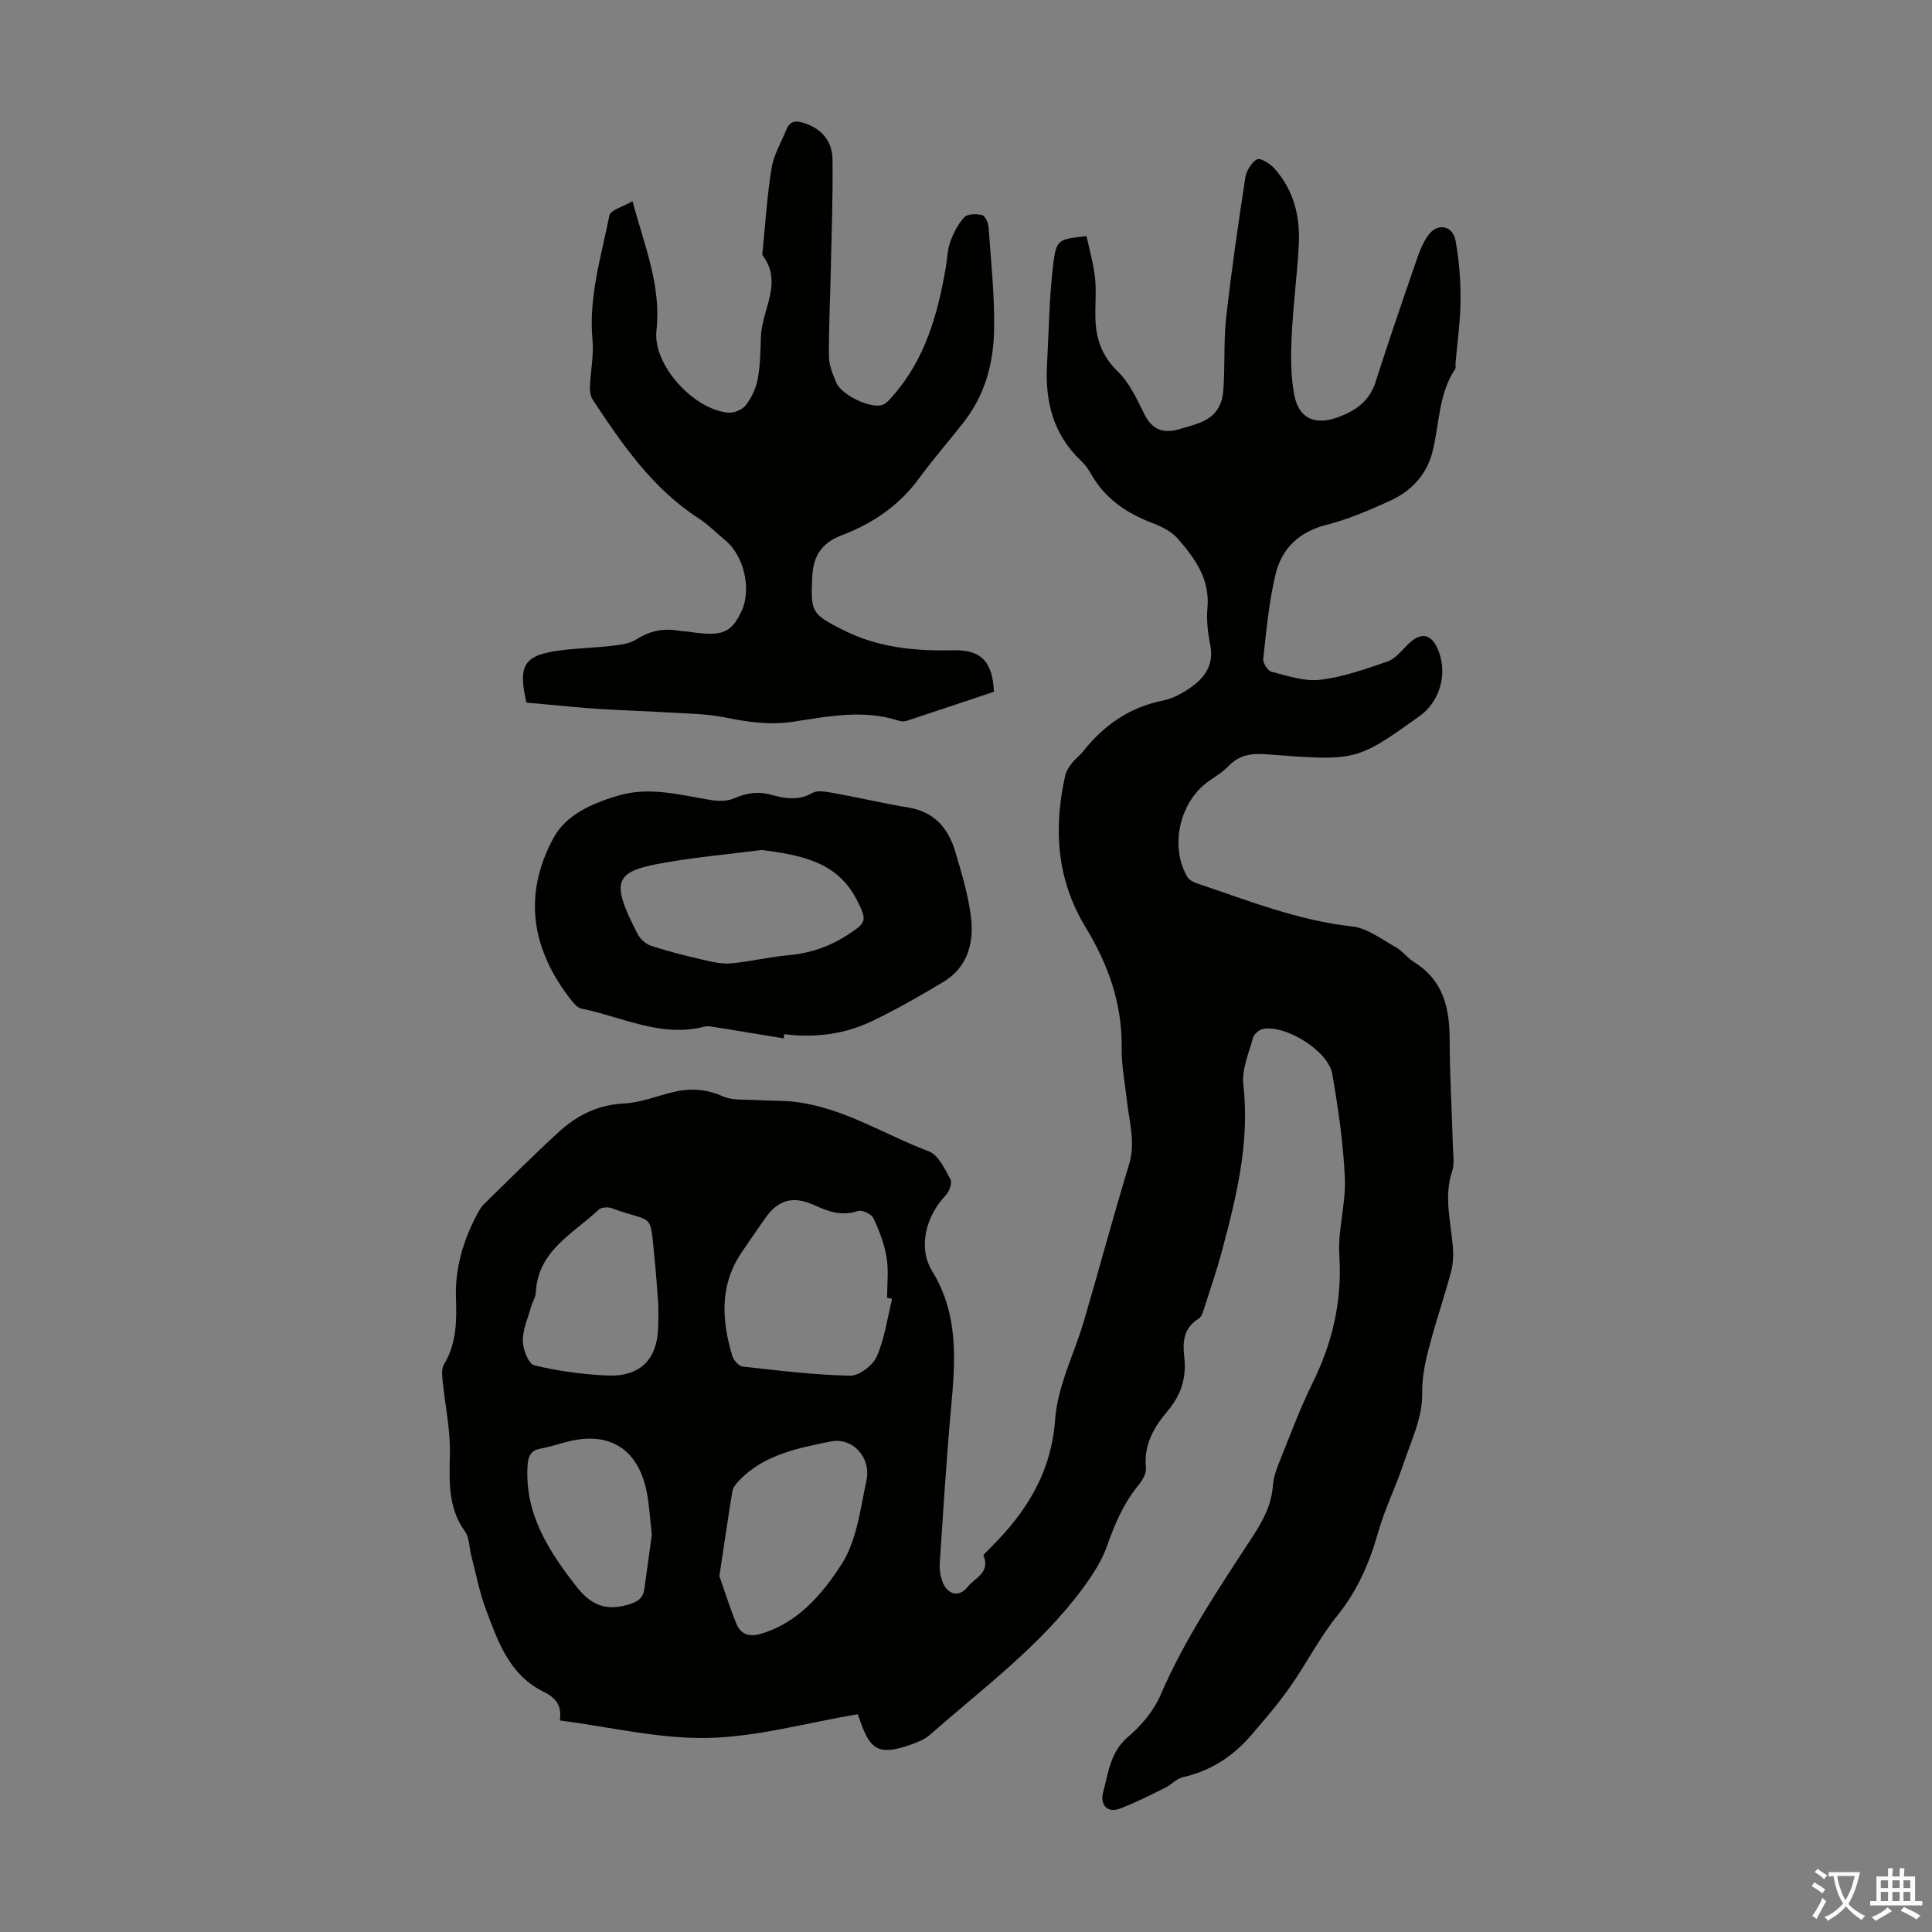 <svg enable-background="new 0 0 400 400" viewBox="0 0 400 400" xmlns="http://www.w3.org/2000/svg"><rect x="0" y="0" width="400" height="400" fill="#808080" stroke="none"/><g fill="#010100"><path d="m177.58 354.91c-10.61 1.79-20.79 4.69-31.02 4.91-10.11.21-20.28-2.28-30.66-3.62.52-3.14-.95-4.76-3.37-5.95-7.1-3.48-9.45-10.42-11.95-17.1-1.32-3.54-2.03-7.31-2.99-10.99-.45-1.73-.39-3.8-1.36-5.15-3.53-4.93-3.2-10.33-3.08-15.98.11-5.1-1.03-10.22-1.53-15.34-.11-1.07-.2-2.39.31-3.23 2.59-4.26 2.63-8.93 2.47-13.62-.22-6.34 1.53-12.14 4.49-17.64.37-.68.78-1.38 1.32-1.91 5.12-5 10.19-10.07 15.46-14.91 3.76-3.44 8.08-5.65 13.46-5.91 3.39-.16 6.73-1.5 10.09-2.33 3.56-.88 6.9-.74 10.4.83 2.14.96 4.87.63 7.34.8 2.51.17 5.05.06 7.55.35 10.07 1.18 18.56 6.77 27.8 10.26 1.96.74 3.3 3.62 4.46 5.77.41.75-.24 2.58-.98 3.35-4 4.15-5.85 10.7-2.79 15.68 5.6 9.14 4.77 18.76 3.88 28.63-.95 10.58-1.61 21.19-2.31 31.79-.09 1.3.12 2.72.58 3.92 1.03 2.65 3.42 3.26 5.13 1.09 1.48-1.88 4.84-3.03 3.34-6.53-.06-.15.37-.52.59-.77.3-.33.63-.64.95-.95 7.36-7.36 12.51-15.46 13.3-26.51.5-6.93 3.99-13.62 5.99-20.47 3.14-10.71 6.02-21.5 9.28-32.18 1.43-4.68.05-9.05-.45-13.56-.39-3.56-1.1-7.12-1.05-10.67.13-9.16-2.79-17.3-7.47-24.99-5.99-9.84-6.68-20.44-4.22-31.42.21-.92.81-1.8 1.4-2.57.68-.88 1.62-1.56 2.31-2.43 4.3-5.42 9.59-9.13 16.53-10.52 2.21-.44 4.4-1.71 6.25-3.08 2.71-2.02 4.29-4.7 3.54-8.43-.5-2.5-.81-5.15-.58-7.68.54-5.96-2.61-10.25-6.12-14.31-1.3-1.5-3.38-2.53-5.29-3.26-5.4-2.04-9.85-5.1-12.73-10.22-.54-.97-1.23-1.9-2.04-2.66-5.7-5.39-7.44-12.18-7.04-19.72.38-7.12.45-14.29 1.34-21.35.62-4.84 1.15-4.78 6.84-5.45.6 2.81 1.44 5.67 1.76 8.59.3 2.76.01 5.59.08 8.39.1 4.27 1.35 7.87 4.64 11.06 2.4 2.32 3.93 5.66 5.45 8.74 1.65 3.36 4.01 4.19 7.39 3.16 3.41-1.03 7.15-1.63 8.54-5.6.49-1.41.51-3.01.58-4.53.19-4.45 0-8.94.51-13.35 1.1-9.55 2.47-19.08 3.93-28.58.22-1.4 1.25-3.13 2.42-3.77.67-.37 2.67.87 3.56 1.85 4.05 4.48 5.41 9.99 5.09 15.86-.35 6.36-1.19 12.7-1.48 19.07-.18 3.98-.21 8.08.54 11.97.95 4.97 4.32 6.38 9.12 4.62 3.61-1.33 6.45-3.32 7.71-7.26 2.55-7.97 5.26-15.89 7.99-23.8.79-2.29 1.55-4.74 2.96-6.65 1.91-2.58 5.04-1.96 5.61 1.15.75 4.02 1.06 8.17 1.04 12.27-.02 4.35-.66 8.7-1.03 13.04-.04.45.11 1-.1 1.32-3.5 5.25-3.22 11.51-4.73 17.29-1.18 4.55-4.32 7.91-8.53 9.86-4.34 2.01-8.81 3.92-13.43 5.1-5.65 1.44-9.2 4.91-10.47 10.18-1.38 5.72-1.9 11.66-2.56 17.54-.1.86.94 2.49 1.72 2.68 3.3.84 6.8 2.05 10.06 1.66 4.7-.55 9.31-2.2 13.84-3.74 1.56-.53 2.86-2.05 4.07-3.32 2.9-3.03 5.23-2.62 6.68 1.3 1.78 4.83.1 10.36-4.05 13.32-12.99 9.26-13 9.32-31.58 7.87-3.09-.24-5.67.08-7.91 2.42-1.14 1.2-2.61 2.1-3.99 3.05-6.13 4.2-8.32 13.62-4.51 19.98.39.65 1.37 1.08 2.17 1.35 10.48 3.51 20.75 7.63 31.92 8.84 3.1.34 6.05 2.63 8.94 4.25 1.44.8 2.5 2.28 3.91 3.16 5.95 3.72 7.31 9.37 7.32 15.89.02 7.45.46 14.91.68 22.36.05 1.67.35 3.48-.15 4.99-1.76 5.25-.3 10.38.13 15.56.14 1.73.09 3.57-.35 5.23-1.2 4.54-2.72 8.98-3.97 13.51-1.08 3.9-2.09 7.64-2.03 11.95.06 4.81-2.31 9.7-3.9 14.46-1.58 4.73-3.85 9.26-5.2 14.05-1.79 6.33-4.27 12.07-8.47 17.28-3.7 4.58-6.4 9.96-9.8 14.8-2.41 3.44-5.19 6.64-7.92 9.84-3.79 4.45-8.45 7.51-14.25 8.81-1.32.29-2.39 1.56-3.66 2.19-3.05 1.5-6.09 3.05-9.25 4.27-2.99 1.16-4.22-1.05-3.62-3.26 1.1-4.04 1.46-8.39 5.18-11.55 2.73-2.32 5.31-5.36 6.71-8.62 5.07-11.79 12.22-22.31 19.16-32.97 2.1-3.22 3.84-6.48 4.12-10.45.13-1.84.86-3.68 1.56-5.43 2.13-5.29 4.11-10.65 6.63-15.75 4.15-8.39 6.17-17.02 5.56-26.48-.34-5.28 1.39-10.68 1.15-15.98-.32-7.22-1.38-14.44-2.61-21.58-.82-4.76-9.65-10.22-14.35-9.3-.8.16-1.85 1.07-2.06 1.84-.87 3.18-2.36 6.55-2 9.66 1.36 11.89-1.4 23.12-4.4 34.37-1.01 3.78-2.26 7.49-3.47 11.21-.34 1.04-.64 2.45-1.42 2.93-3.15 1.93-3.29 4.85-2.94 7.91.48 4.24-.63 7.84-3.41 11.12-2.84 3.36-5.03 7.03-4.52 11.82.12 1.13-.73 2.57-1.53 3.55-3.1 3.79-4.95 8.11-6.56 12.7-1.08 3.09-3 5.98-4.96 8.65-8.78 11.94-20.66 20.69-31.65 30.35-1.05.93-2.48 1.52-3.83 2-6.6 2.34-8.56 1.38-10.71-5.06-.22-.54-.4-1.06-.44-1.18zm7.12-86c-.35-.07-.7-.14-1.04-.21 0-2.8.35-5.65-.1-8.37-.47-2.8-1.52-5.56-2.74-8.14-.4-.85-2.36-1.75-3.21-1.46-3.3 1.11-6.06.14-8.98-1.2-4.51-2.06-7.58-1.11-10.31 2.84-1.65 2.39-3.33 4.76-4.94 7.19-4.44 6.73-3.94 13.92-1.76 21.18.27.9 1.34 2.1 2.15 2.19 7.4.82 14.81 1.74 22.23 1.89 1.88.04 4.71-2.13 5.52-3.97 1.64-3.71 2.19-7.92 3.18-11.94zm-35.76 57.4c.92 2.62 2.08 6.28 3.5 9.82.92 2.28 2.68 2.85 5.17 2.11 7.68-2.3 12.67-8.26 16.58-14.3 3.18-4.91 3.94-11.52 5.21-17.5.98-4.62-2.82-8.92-7.41-8-6.81 1.38-13.88 2.74-19.04 8.16-.58.61-1.19 1.41-1.33 2.2-.89 5.39-1.66 10.79-2.68 17.51zm-12.64-55.98c-.21-2.68-.4-6.14-.76-9.59-1.07-10.3.05-7.26-8.89-10.6-.78-.29-2.16-.2-2.7.31-5.29 4.99-12.61 8.48-13.02 17.2-.05.96-.69 1.88-.96 2.85-.66 2.36-1.75 4.74-1.73 7.11.01 1.77 1.19 4.78 2.37 5.06 4.85 1.18 9.89 1.86 14.89 2.11 7.08.36 10.67-3.32 10.78-10.31.04-1.12.02-2.24.02-4.14zm-1.35 47.46c-.37-3.31-.51-6.11-1.04-8.83-1.74-8.92-7.65-12.67-16.34-10.5-1.84.46-3.64 1.1-5.5 1.42-2.17.38-2.73 1.52-2.85 3.65-.57 9.9 4.29 17.43 10.02 24.82 2.97 3.83 6.02 5.28 10.81 3.88 2.07-.61 3.09-1.37 3.37-3.33.53-3.86 1.06-7.73 1.53-11.11z"/><path d="m130.95 41.66c2.57 9.48 5.98 17.6 4.96 26.79-.79 7.12 7.78 16.44 14.94 16.99 1.18.09 2.89-.65 3.59-1.58 1.17-1.55 2.09-3.49 2.44-5.39.53-2.83.56-5.78.65-8.68.17-5.67 4.7-11.28.29-17.03.6-5.98.97-12.01 1.92-17.93.44-2.77 2.01-5.37 3.09-8.03.77-1.9 2.11-1.85 3.83-1.27 3.62 1.23 5.66 3.83 5.7 7.47.1 7.47-.18 14.94-.34 22.41-.13 6.13-.44 12.26-.4 18.38.01 1.82.81 3.7 1.53 5.44 1.04 2.51 6.98 5.4 9.51 4.61.86-.27 1.58-1.19 2.23-1.92 6.69-7.61 9.27-16.92 10.94-26.6.3-1.76.32-3.62.92-5.27.67-1.83 1.61-3.71 2.92-5.09.68-.71 2.53-.73 3.68-.42.64.17 1.26 1.63 1.33 2.55.5 7.14 1.28 14.3 1.13 21.44-.14 6.71-1.9 13.21-6.15 18.7-3.08 3.98-6.42 7.76-9.39 11.82-4.11 5.63-9.63 9.35-15.97 11.76-4.2 1.59-5.92 4.3-6.13 8.55-.36 7.4-.15 7.76 6.34 11.05 7.21 3.66 14.89 4.41 22.81 4.22 5.81-.14 8.18 2.33 8.46 8.59-5.93 1.98-11.94 4.01-17.96 5.99-.51.17-1.16.2-1.65.03-7.32-2.41-14.66-.93-21.91.18-4.9.75-9.48.06-14.23-.89-3.99-.8-8.14-.8-12.23-1.05-4.64-.29-9.29-.41-13.93-.71-3.79-.25-7.57-.65-11.35-.98-1.21-.11-2.41-.23-3.54-.33-1.8-7.94-.47-9.89 7.41-10.85 3.55-.43 7.14-.52 10.69-.94 1.62-.19 3.42-.48 4.75-1.33 2.71-1.73 5.5-2.3 8.6-1.77.77.13 1.56.14 2.33.25 6.74.98 8.55.3 10.71-4.16 2.24-4.62.52-11.58-3.2-14.7-1.89-1.58-3.65-3.36-5.7-4.69-9.53-6.19-15.76-15.29-21.85-24.52-.49-.74-.62-1.85-.58-2.77.13-3.2.83-6.44.53-9.59-.83-8.9 1.81-17.29 3.5-25.79.24-1.13 2.79-1.78 4.78-2.94z"/><path d="m162.27 214.99c-4.8-.79-9.6-1.59-14.4-2.36-.65-.1-1.37-.23-1.98-.08-9.03 2.34-17.09-2.02-25.52-3.73-.75-.15-1.47-.96-2-1.62-8.27-10.44-10.23-21.81-3.78-33.7 2.67-4.92 8.07-7.17 13.33-8.76 6.46-1.95 12.84-.16 19.23.89 1.56.26 3.41.28 4.81-.33 2.59-1.12 5-1.52 7.76-.74 2.78.78 5.57 1.27 8.43-.37 1.08-.62 2.87-.28 4.27-.03 5.27.95 10.5 2.17 15.78 3.06 5.34.9 8.18 4.36 9.59 9.14 1.33 4.49 2.72 9.05 3.26 13.67.61 5.3-.78 10.31-5.79 13.3-4.75 2.84-9.57 5.61-14.55 8.01-5.75 2.78-11.94 3.59-18.34 2.78-.04.29-.07.58-.1.87zm-4.52-39.01c-6.62.84-13.2 1.44-19.7 2.55-10.72 1.84-11.93 3.44-6.04 14.84.54 1.05 1.71 2.1 2.82 2.46 3.48 1.14 7.05 2.03 10.62 2.86 1.93.45 3.97.95 5.9.77 3.99-.36 7.92-1.35 11.92-1.7 4.47-.4 8.48-1.77 12.22-4.21 3.93-2.56 4.08-2.88 1.97-7.11-4.1-8.19-11.87-9.39-19.71-10.46z"/></g><path d="m377.9 391.2c-.2.3-.4.5-.6.8-.7-.6-1.4-1-2.2-1.5.2-.3.4-.5.5-.8.6.4 1.4.8 2.3 1.5zm-1.8 6.1c-.2-.2-.5-.4-.9-.6.4-.6.8-1.2 1.2-1.9s.7-1.3.9-1.9c.3.3.5.5.8.7-.7 1.3-1.4 2.6-2 3.7zm2.2-9c-.3.3-.5.5-.6.8-.6-.6-1.3-1.1-2-1.5.3-.3.5-.5.6-.7.6.5 1.3.9 2 1.4zm.3.2v-.9h2 4.5c-.3 1.3-.6 2.5-1 3.6s-.9 2.1-1.4 3c.4.5 1 1 1.6 1.4s1.2.8 1.9 1.1c-.3.2-.5.4-.8.8-.4-.3-1-.7-1.6-1.2s-1.2-1.1-1.6-1.6c-.5.6-1.1 1.1-1.7 1.6s-1.4.9-2.1 1.4c-.1-.3-.3-.5-.7-.8.6-.2 1.2-.5 1.9-1s1.4-1.1 2-1.8c-.5-.8-.9-1.6-1.2-2.5s-.6-2-.8-3.2c-.4.1-.7.1-1 .1zm2.5 2.7c.3 1 .7 1.7 1 2.2.3-.5.6-1.1 1-2s.6-1.9.9-3h-3.2-.4c.1.9.3 1.8.7 2.8z" fill="#fbfafc"/><path d="m396.5 388.5v1.5 3.6h1.5v.9c-.4 0-1 0-1.7 0h-7.9c-.5 0-.9 0-1.2 0v-.9h1.3v-3.5c0-.7 0-1.2 0-1.6h2.4c0-.8 0-1.4 0-1.7h1c0 .3-.1.8-.1 1.7h1.5c0-.8 0-1.4 0-1.7h1c0 .3-.1.9-.1 1.7zm-8.2 9.2c-.2-.3-.5-.5-.8-.8.8-.3 1.4-.6 1.9-.9s1-.7 1.4-1.1c.3.3.6.5.9.8-1.6 1-2.8 1.6-3.4 2zm2.6-6.8v-1.6h-1.5v1.6zm0 2.7v-1.9h-1.5v1.9zm2.4-2.7v-1.6h-1.5v1.6zm0 2.7v-1.9h-1.5v1.9zm.2 2 .7-.8c.4.2.9.5 1.6.8s1.3.7 1.8 1c-.3.3-.5.5-.8.8-.4-.3-1.5-1-3.3-1.8zm2-4.7v-1.6h-1.4v1.6zm0 2.7v-1.9h-1.4v1.9z" fill="#fbfafc"/></svg>
